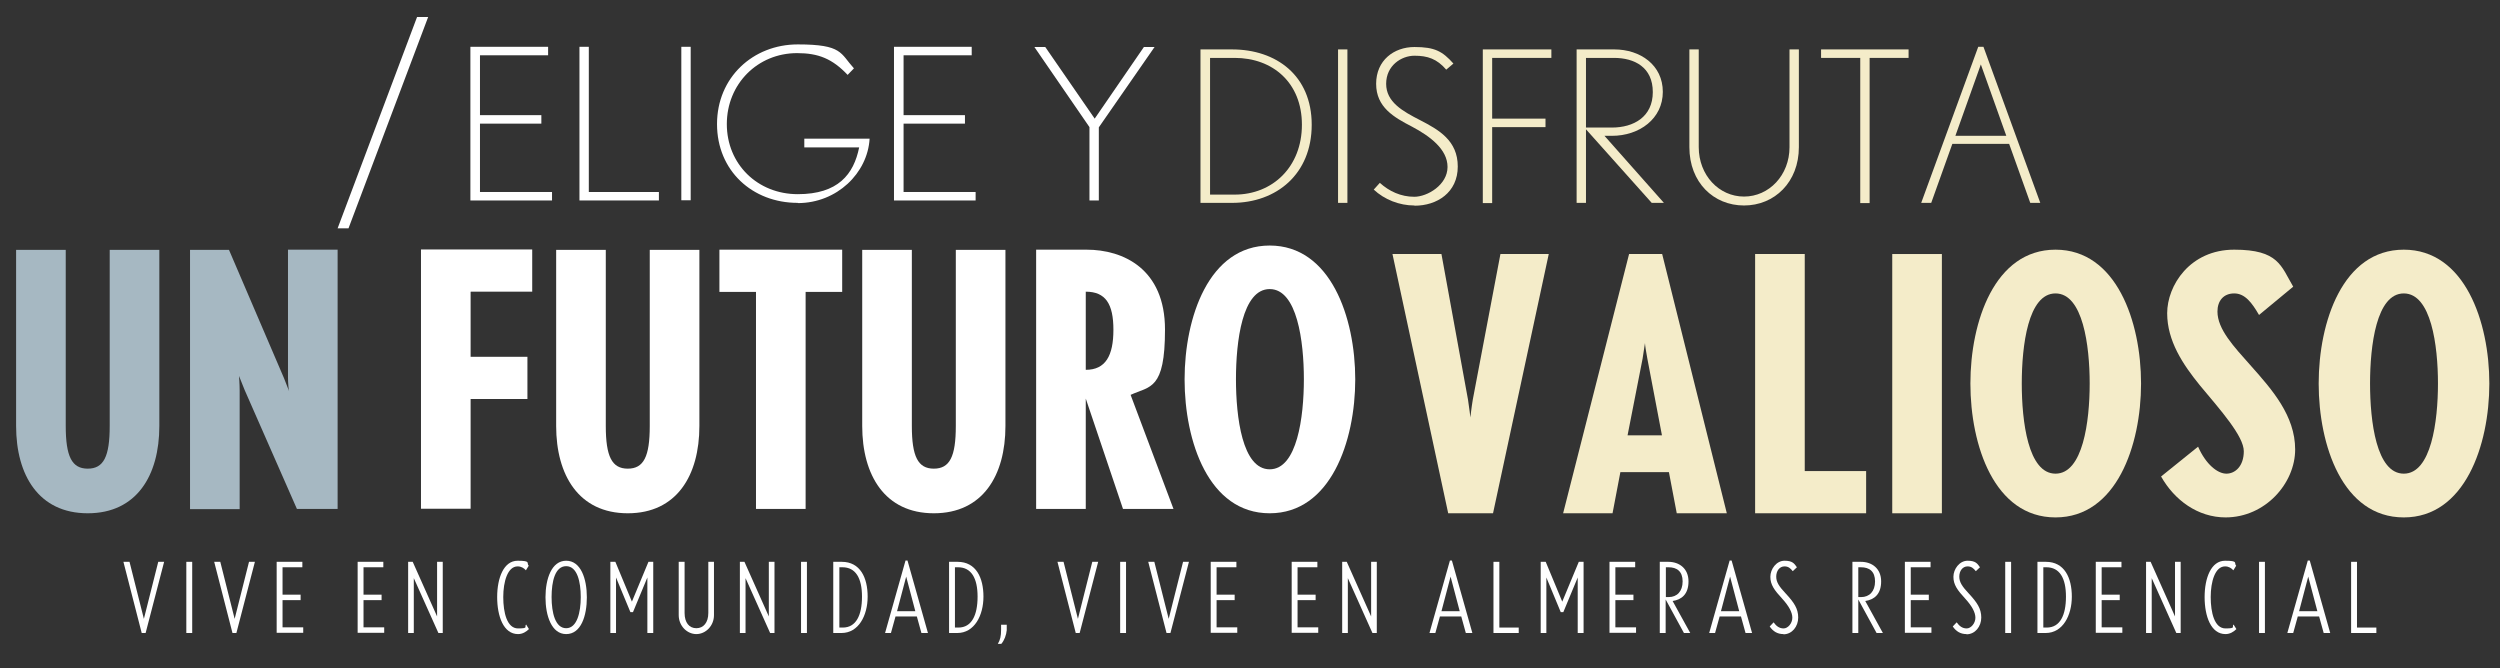 <svg xmlns="http://www.w3.org/2000/svg" viewBox="0 0 1148.5 307"><rect x="0" y="0" width="1148.5" height="307" fill="#333333" stroke="none"/><defs><style>      .cls-1 {        fill: #a6b8c2;      }      .cls-2 {        fill: #f4ecc9;      }      .cls-3 {        fill: #fff;      }    </style></defs><g><g id="Layer_2"><g><g><g><path class="cls-3" d="M216.1,92.1V21.5h35.7v3.9h-31.3v27.5h28.2v3.9h-28.2v31.4h33.1v3.9h-37.5Z"></path><path class="cls-3" d="M266.2,92.1V21.5h4.3v66.7h32.2v3.9h-36.5Z"></path><path class="cls-3" d="M313,92.1V21.5h4.3v70.5h-4.3Z"></path><path class="cls-3" d="M366.5,93.2c-20.9,0-37.1-14.8-37.1-36.2s16.5-36.6,37.1-36.6,19.5,4.1,25.8,11l-2.9,3c-7-7.4-13.4-10-23.2-10-18.2,0-32.3,14.2-32.3,32.6s14.1,32.2,32.6,32.2,25.7-9.1,28.2-21.5h-25.2v-4h30c-.9,15.8-15,29.6-33,29.6Z"></path><path class="cls-3" d="M410.7,92.1V21.5h35.7v3.9h-31.3v27.5h28.2v3.9h-28.2v31.4h33.1v3.9h-37.5Z"></path><path class="cls-3" d="M504.8,58.5v33.6h-4.3v-33.7l-25.3-36.8h5l22.7,32.9,22.6-32.9h4.9l-25.6,36.9Z"></path></g><g><path class="cls-2" d="M566,93.2h-14.5V22.7h14.5c20.3,0,36.6,12,36.6,34.6s-16.1,35.9-36.6,35.9ZM567.2,26.6h-11.3v62.8h11.3c17.5,0,30.9-12.8,30.9-32.1s-13.4-30.7-30.9-30.7Z"></path><path class="cls-2" d="M614.7,93.2V22.7h4.3v70.5h-4.3Z"></path><path class="cls-2" d="M649.7,94.4c-6.8,0-13.7-2.7-18.6-7.3l2.8-3.1c4.3,3.9,9.7,6.4,15.8,6.4s15.3-5.5,15.3-13.7-8.2-14.2-16.3-18.5c-8.3-4.3-16.5-8.9-16.5-19.7s8.2-16.9,17.6-16.9,12.9,2,17.9,7.6l-3.3,2.8c-4.3-5-8.6-6.4-14.6-6.4s-13,4.5-13,12.9,7.6,12.6,15.6,16.7c8.5,4.4,17.3,9.3,17.3,21.3s-9.6,18-19.8,18Z"></path><path class="cls-2" d="M685.5,26.6v27.9h24.5v3.9h-24.5v34.9h-4.3V22.7h31.5v3.9h-27.2Z"></path><path class="cls-2" d="M758.8,93.2l-30.2-33.8v33.8h-4.3V22.7h17.3c12,0,22.3,7.2,22.3,19.5s-10.7,20.2-23.4,20.2h-3.4l27.3,30.8h-5.6ZM741.5,26.6h-12.9v32h11.9c10,0,18.8-4.9,18.8-16.3s-8.4-15.7-17.8-15.7Z"></path><path class="cls-2" d="M801.2,94.4c-14,0-25.1-10.6-25.1-26.8V22.7h4.3v44.9c0,12.9,9.3,22.7,20.8,22.7s20.9-9.8,20.9-22.7V22.7h4.3v44.9c0,16.1-11.2,26.8-25.2,26.8Z"></path><path class="cls-2" d="M858.9,26.6v66.7h-4.3V26.6h-18v-3.9h40.2v3.9h-17.9Z"></path><path class="cls-2" d="M932.7,93.2l-9.7-27.1h-26.1l-9.7,27.1h-4.6l26.2-71.7h2.4l26.1,71.7h-4.6ZM910,29.6l-11.7,32.8h23.4l-11.7-32.8Z"></path></g></g><g><g><path class="cls-1" d="M40.3,235.8c-22.5,0-32.9-17.5-32.9-40.1v-80.9h22.8v80.9c0,14,2.8,19.6,10.1,19.6s10.1-5.5,10.1-19.6v-80.9h22.8v80.9c0,22.7-10.4,40.1-32.9,40.1Z"></path><path class="cls-1" d="M136.4,233.8l-24-54.6-2.6-6.5s.3,3.8.3,6.9v54.3h-22.8v-119.1h17.9l25.3,59,2.3,5.9c-.2-.3-.5-4.1-.5-6.4v-58.6h22.8v119.1h-18.8Z"></path></g><g><path class="cls-3" d="M216.2,134.1v29.8h26.1v19.4h-26.1v50.4h-22.8v-119.1h51.1v19.4h-28.2Z"></path><path class="cls-3" d="M288.4,235.8c-22.5,0-32.9-17.5-32.9-40.1v-80.9h22.8v80.9c0,14,2.8,19.6,10.1,19.6s10.1-5.5,10.1-19.6v-80.9h22.8v80.9c0,22.7-10.4,40.1-32.9,40.1Z"></path><path class="cls-3" d="M370.1,134.1v99.7h-22.8v-99.7h-16.8v-19.4h56.4v19.4h-16.8Z"></path><path class="cls-3" d="M429,235.8c-22.5,0-32.9-17.5-32.9-40.1v-80.9h22.8v80.9c0,14,2.8,19.6,10.1,19.6s10.1-5.5,10.1-19.6v-80.9h22.8v80.9c0,22.7-10.4,40.1-32.9,40.1Z"></path><path class="cls-3" d="M515.9,233.8l-17.1-50.7v50.7h-22.8v-119.1h23.2c16.8,0,36,8.8,36,36.7s-6.9,25.9-15.8,30l19.7,52.4h-23.2ZM498.8,134v35.9c9.1,0,12.7-6.5,12.7-18.4s-3.6-17.5-12.7-17.5Z"></path><path class="cls-3" d="M583.3,235.8c-28.1,0-39.1-33.1-39.1-61.5s11.1-61.5,39.1-61.5,39.3,33.1,39.3,61.5-11.3,61.5-39.3,61.5ZM583.3,132.8c-12.6,0-15.5,24-15.5,41.4s2.9,41.4,15.5,41.4,15.7-24,15.7-41.4-3.1-41.4-15.7-41.4Z"></path></g><g><path class="cls-2" d="M686,235.8h-20.7l-25.6-119.1h22.5l12.2,66.9c.5,3.1,1.1,8.2,1.1,8.2,0,0,.5-4.7,1.1-8.2l12.7-66.9h22.2l-25.6,119.1Z"></path><path class="cls-2" d="M770.3,235.8l-3.6-18.9h-22.3l-3.6,18.9h-22.7l30.3-119.1h15.2l29.7,119.1h-23ZM756.8,164.8c-.5-2.6-1.1-6.4-1.1-7.2l-1.1,7.2-6.9,35.2h15.8l-6.7-35.2Z"></path><path class="cls-2" d="M806.3,235.8v-119.1h22.8v99.7h28.2v19.4h-51.1Z"></path><path class="cls-2" d="M869.3,235.8v-119.1h22.8v119.1h-22.8Z"></path><path class="cls-2" d="M944.3,237.7c-28.1,0-39.1-33.1-39.1-61.5s11.1-61.5,39.1-61.5,39.3,33.1,39.3,61.5-11.3,61.5-39.3,61.5ZM944.3,134.8c-12.6,0-15.5,24-15.5,41.4s2.9,41.4,15.5,41.4,15.7-24,15.7-41.4-3.1-41.4-15.7-41.4Z"></path><path class="cls-2" d="M1022.5,237.7c-12.9,0-23.6-8-29.7-18.8l17-13.7c3.6,8.2,9,12.4,13,12.4s8-3.4,8-10.3-10.6-18.8-20.2-30.3c-7.8-9.6-15-20.4-15-33.1s10.4-29.2,30.8-29.2,21.5,7.5,27.1,17l-15.7,13c-3.3-5.7-6.5-9.9-11.4-9.9s-7.7,3.4-7.7,8.3c0,8.2,7.5,16.1,15.5,25.1,9.6,10.8,20.2,22.8,20.2,38.3s-13.7,31.2-32,31.2Z"></path><path class="cls-2" d="M1104.3,237.7c-28.1,0-39.1-33.1-39.1-61.5s11.1-61.5,39.1-61.5,39.3,33.1,39.3,61.5-11.3,61.5-39.3,61.5ZM1104.3,134.8c-12.6,0-15.5,24-15.5,41.4s2.9,41.4,15.5,41.4,15.7-24,15.7-41.4-3.1-41.4-15.7-41.4Z"></path></g></g><polygon class="cls-3" points="191.6 7.8 155.1 104.9 160.1 104.9 196.7 7.8 191.6 7.8"></polygon><g><path class="cls-3" d="M66.9,290.8h-1.8l-8.4-32.7h2.8l6.6,26.2,6.6-26.2h2.7l-8.5,32.7Z"></path><path class="cls-3" d="M85.6,290.8v-32.7h2.7v32.7h-2.7Z"></path><path class="cls-3" d="M108.6,290.8h-1.8l-8.4-32.7h2.8l6.6,26.2,6.6-26.2h2.7l-8.5,32.7Z"></path><path class="cls-3" d="M127.1,290.8v-32.7h11.8v2.5h-9.1v12.6h8.3v2.5h-8.3v12.5h9.5v2.5h-12.2Z"></path><path class="cls-3" d="M164.3,290.8v-32.7h11.8v2.5h-9.1v12.6h8.3v2.5h-8.3v12.5h9.5v2.5h-12.2Z"></path><path class="cls-3" d="M201.4,290.8l-11.3-25.2v25.2h-2.6v-32.7h2.1l11.2,25.1v-25.1h2.6v32.7h-2.1Z"></path><path class="cls-3" d="M238,291.3c-6.7,0-9.6-8.2-9.6-17s3-16.7,9.4-16.7,3.9,1.1,5.1,2.3l-1.3,2.1c-.9-1-2.1-1.8-3.8-1.8-4.6,0-6.6,7-6.6,14.1s1.7,14.4,6.8,14.4,2.7-.8,3.7-1.8l1.3,2.1c-1.2,1.2-2.9,2.3-5,2.3Z"></path><path class="cls-3" d="M260.1,291.3c-6.7,0-9.5-8.4-9.5-16.9s2.8-16.8,9.5-16.8,9.5,8.2,9.5,16.8-2.7,16.9-9.5,16.9ZM260.1,260.1c-5.1,0-6.7,7-6.7,14.2s1.7,14.3,6.7,14.3,6.7-7.3,6.7-14.3-1.6-14.2-6.7-14.2Z"></path><path class="cls-3" d="M297.4,290.8v-25.5l-6.6,15.9h-1.2l-6.6-15.9v25.5h-2.6v-32.7h2.3l7.6,18.3,7.6-18.3h2.2v32.7h-2.6Z"></path><path class="cls-3" d="M319.9,291.3c-4.3,0-8.1-3.8-8.1-8.7v-24.5h2.7v23.5c0,4.4,2.1,7,5.4,7s5.5-2.6,5.5-7v-23.5h2.6v24.5c0,4.9-3.8,8.7-8.1,8.7Z"></path><path class="cls-3" d="M353.8,290.8l-11.3-25.2v25.2h-2.6v-32.7h2.1l11.2,25.1v-25.1h2.6v32.7h-2.1Z"></path><path class="cls-3" d="M368,290.8v-32.7h2.7v32.7h-2.7Z"></path><path class="cls-3" d="M386.6,290.8h-3.8v-32.7h3.9c8.5,0,11.9,7.3,11.9,16s-4.2,16.7-12,16.7ZM386.9,260.6h-1.3v27.7h1.6c6.1,0,8.8-5.7,8.8-14.2s-2.9-13.5-9-13.5Z"></path><path class="cls-3" d="M423.3,290.8l-2.1-7.6h-9.8l-2.1,7.6h-2.7l9.4-33.3h.9l9.4,33.3h-2.7ZM416.3,264.9l-4.2,15.9h8.4l-4.2-15.9Z"></path><path class="cls-3" d="M439.8,290.8h-3.8v-32.7h3.9c8.5,0,11.9,7.3,11.9,16s-4.2,16.7-12,16.7ZM440,260.6h-1.3v27.7h1.6c6.1,0,8.8-5.7,8.8-14.2s-2.9-13.5-9-13.5Z"></path><path class="cls-3" d="M460,295.8h-1.6c1.1-1.8,1.5-3.6,1.5-6.4v-2.4h2.6v2.5c-.2,2.2-1.1,4.7-2.5,6.3Z"></path><path class="cls-3" d="M496,290.8h-1.8l-8.4-32.7h2.8l6.6,26.2,6.6-26.2h2.7l-8.5,32.7Z"></path><path class="cls-3" d="M514.6,290.8v-32.7h2.7v32.7h-2.7Z"></path><path class="cls-3" d="M537.7,290.8h-1.8l-8.4-32.7h2.8l6.6,26.2,6.6-26.2h2.7l-8.5,32.7Z"></path><path class="cls-3" d="M556.2,290.8v-32.7h11.8v2.5h-9.1v12.6h8.3v2.5h-8.3v12.5h9.5v2.5h-12.2Z"></path><path class="cls-3" d="M593.4,290.8v-32.7h11.8v2.5h-9.1v12.6h8.3v2.5h-8.3v12.5h9.5v2.5h-12.2Z"></path><path class="cls-3" d="M630.5,290.8l-11.3-25.2v25.2h-2.6v-32.7h2.1l11.2,25.1v-25.1h2.6v32.7h-2.1Z"></path><path class="cls-3" d="M673.4,290.8l-2.1-7.6h-9.8l-2.1,7.6h-2.7l9.4-33.3h.9l9.4,33.3h-2.7ZM666.4,264.9l-4.2,15.9h8.4l-4.2-15.9Z"></path><path class="cls-3" d="M686.1,290.8v-32.7h2.7v30.2h8.9v2.5h-11.5Z"></path><path class="cls-3" d="M724.8,290.8v-25.5l-6.6,15.9h-1.2l-6.6-15.9v25.5h-2.6v-32.7h2.3l7.6,18.3,7.6-18.3h2.2v32.7h-2.6Z"></path><path class="cls-3" d="M739.4,290.8v-32.7h11.8v2.5h-9.1v12.6h8.3v2.5h-8.3v12.5h9.5v2.5h-12.2Z"></path><path class="cls-3" d="M773.6,290.8l-8.4-15.4v15.4h-2.7v-32.7h3.9c5.1,0,9.3,3.1,9.3,9s-3.2,8.4-7.3,9l8.1,14.7h-3ZM766.5,260.6h-1.2v13.7h1.3c3.8,0,6.4-2.6,6.4-7.2s-2.6-6.5-6.5-6.5Z"></path><path class="cls-3" d="M801.9,290.8l-2.1-7.6h-9.8l-2.1,7.6h-2.7l9.4-33.3h.9l9.4,33.3h-2.7ZM794.8,264.9l-4.2,15.9h8.4l-4.2-15.9Z"></path><path class="cls-3" d="M819.3,291.3c-2.8,0-4.8-1.3-6.3-3.5l1.8-1.9c1.2,1.7,2.6,2.8,4.6,2.8s4-2.4,4-4.9-1.6-5.4-4.6-8.7c-3.7-4-5.5-6.5-5.5-10.1s2.8-7.4,6.5-7.4,4.5,1.3,5.7,3l-1.9,1.8c-1.1-1.4-2.1-2.2-3.8-2.2-2.3,0-3.8,2.1-3.8,4.7s1.4,4.6,4.4,7.8c3.8,4.1,5.7,6.9,5.7,11s-2.8,7.7-6.8,7.7Z"></path><path class="cls-3" d="M862.1,290.8l-8.4-15.4v15.4h-2.7v-32.7h3.9c5.1,0,9.3,3.1,9.3,9s-3.2,8.4-7.3,9l8.1,14.7h-3ZM854.9,260.6h-1.2v13.7h1.3c3.8,0,6.4-2.6,6.4-7.2s-2.6-6.5-6.5-6.5Z"></path><path class="cls-3" d="M875.1,290.8v-32.7h11.8v2.5h-9.1v12.6h8.3v2.5h-8.3v12.5h9.5v2.5h-12.2Z"></path><path class="cls-3" d="M903.4,291.3c-2.8,0-4.8-1.3-6.3-3.5l1.8-1.9c1.2,1.7,2.6,2.8,4.6,2.8s4-2.4,4-4.9-1.6-5.4-4.6-8.7c-3.7-4-5.5-6.5-5.5-10.1s2.8-7.4,6.5-7.4,4.5,1.3,5.7,3l-1.9,1.8c-1.1-1.4-2.1-2.2-3.8-2.2-2.3,0-3.8,2.1-3.8,4.7s1.4,4.6,4.4,7.8c3.8,4.1,5.7,6.9,5.7,11s-2.8,7.7-6.8,7.7Z"></path><path class="cls-3" d="M921.2,290.8v-32.7h2.7v32.7h-2.7Z"></path><path class="cls-3" d="M939.8,290.8h-3.8v-32.7h3.9c8.5,0,11.9,7.3,11.9,16s-4.2,16.7-12,16.7ZM940,260.6h-1.3v27.7h1.6c6.1,0,8.8-5.7,8.8-14.2s-2.9-13.5-9-13.5Z"></path><path class="cls-3" d="M962.8,290.8v-32.7h11.8v2.5h-9.1v12.6h8.3v2.5h-8.3v12.5h9.5v2.5h-12.2Z"></path><path class="cls-3" d="M999.8,290.8l-11.3-25.2v25.2h-2.6v-32.7h2.1l11.2,25.1v-25.1h2.6v32.7h-2.1Z"></path><path class="cls-3" d="M1022.4,291.3c-6.7,0-9.6-8.2-9.6-17s3-16.7,9.4-16.7,3.9,1.1,5.1,2.3l-1.3,2.1c-.9-1-2.1-1.8-3.8-1.8-4.6,0-6.6,7-6.6,14.1s1.7,14.4,6.8,14.4,2.7-.8,3.7-1.8l1.3,2.1c-1.2,1.2-2.9,2.3-5,2.3Z"></path><path class="cls-3" d="M1037.8,290.8v-32.7h2.7v32.7h-2.7Z"></path><path class="cls-3" d="M1067.5,290.8l-2.1-7.6h-9.8l-2.1,7.6h-2.7l9.4-33.3h.9l9.4,33.3h-2.7ZM1060.4,264.9l-4.2,15.9h8.4l-4.2-15.9Z"></path><path class="cls-3" d="M1080.1,290.8v-32.7h2.7v30.2h8.9v2.5h-11.5Z"></path></g></g></g></g></svg>